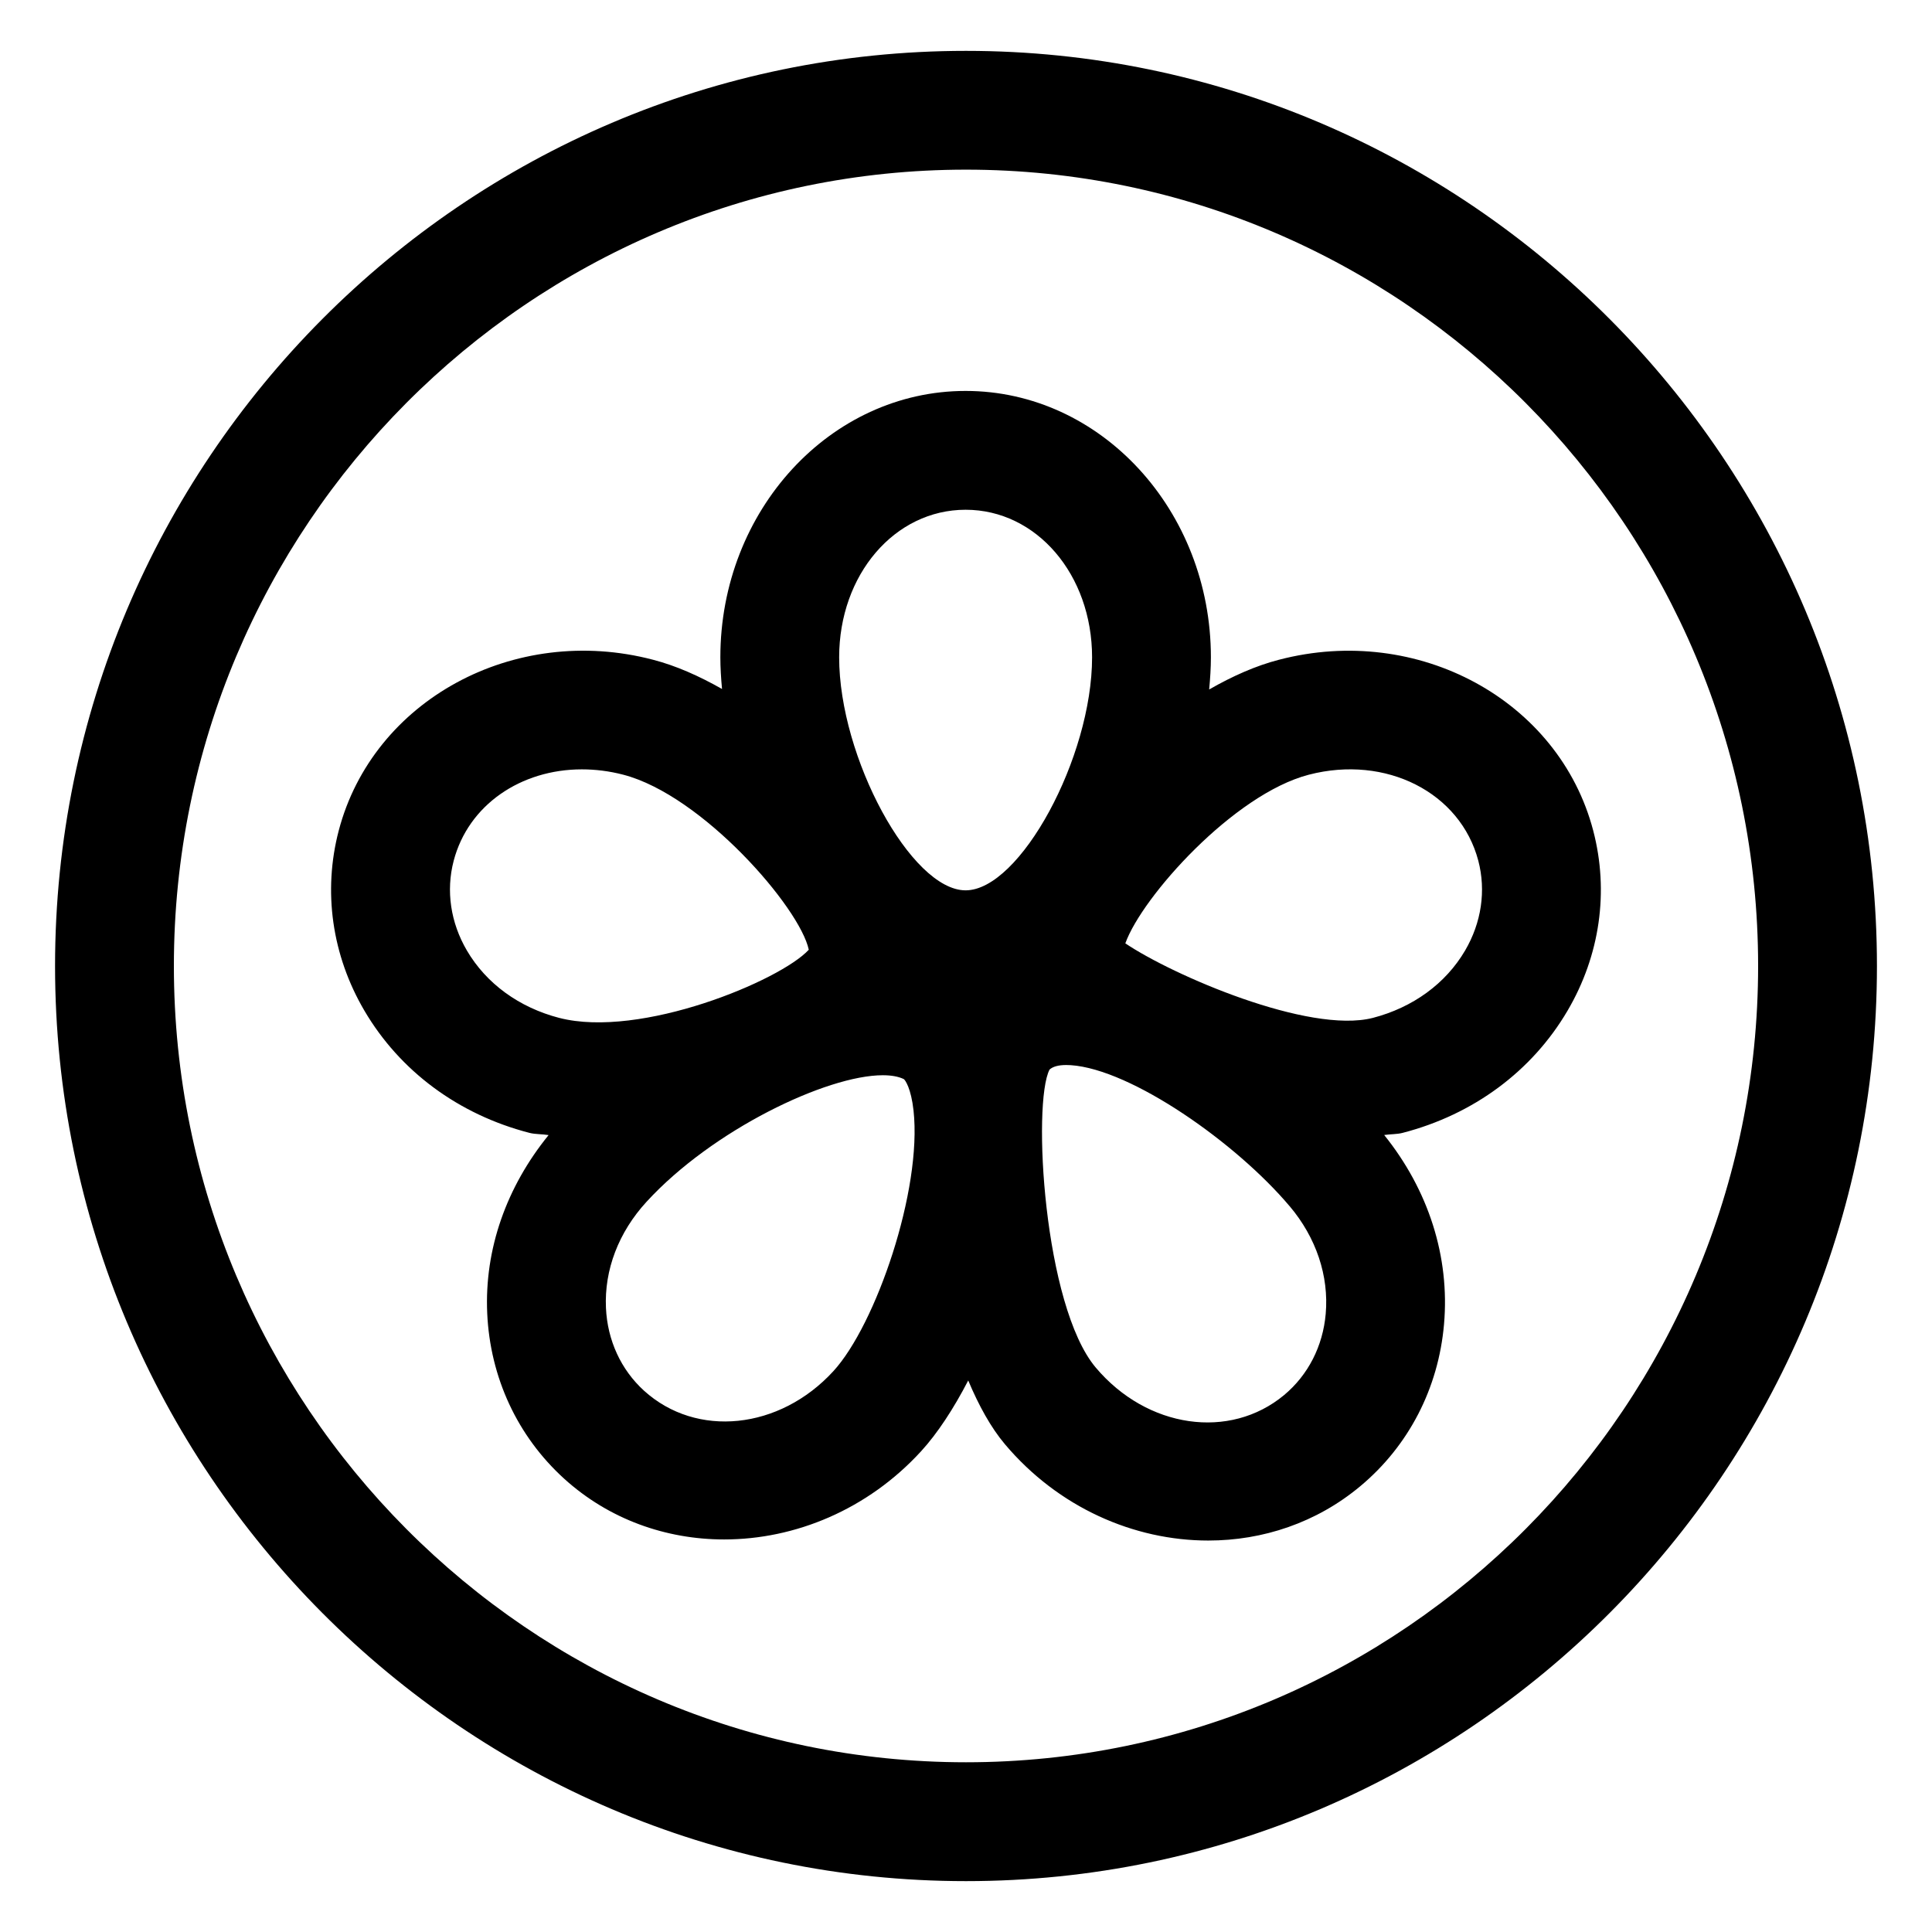 <?xml version="1.0" encoding="UTF-8"?>
<!-- Uploaded to: ICON Repo, www.svgrepo.com, Generator: ICON Repo Mixer Tools -->
<svg fill="#000000" width="800px" height="800px" version="1.1" viewBox="144 144 512 512" xmlns="http://www.w3.org/2000/svg">
 <g>
  <path d="m400 157.48c-133.12 0-241.41 108.79-241.41 242.52 0 133.72 108.29 242.52 241.41 242.52s241.41-108.8 241.41-242.52c0-133.72-108.29-242.52-241.41-242.52zm0 453.54c-115.75 0-209.92-94.672-209.92-211.03 0-116.36 94.168-211.03 209.92-211.03s209.92 94.668 209.92 211.03c0 116.36-94.164 211.03-209.92 211.03z"/>
  <path d="m482.94 318.84c-6.129 1.582-12.371 4.363-18.5 7.879 0.277-2.914 0.461-5.777 0.461-8.516 0-38.93-29.16-70.602-65.004-70.602-35.836 0-64.996 31.672-64.996 70.602 0 2.699 0.176 5.516 0.445 8.387-6.051-3.438-12.215-6.18-18.281-7.75-36.82-9.656-74.254 10.719-83.305 45.305-4.211 16.094-1.793 33.027 6.805 47.684 9.398 16.012 24.93 27.531 43.738 32.391 1.539 0.402 3.441 0.309 5.082 0.59-11.117 13.672-17.039 30.195-16.266 47.238 0.77 16.996 8.004 32.555 20.355 43.789 11.91 10.824 27.051 16.133 42.445 16.133 18.809 0 38.008-7.914 52.141-23.328 4.352-4.746 8.625-11.266 12.531-18.801 2.781 6.621 5.996 12.469 9.711 16.875 14.145 16.789 34.203 25.543 53.906 25.543 14.441 0 28.691-4.715 40.293-14.41 12.824-10.699 20.703-25.953 22.18-42.906 1.57-17.91-4.141-35.602-15.855-50.156 1.582-0.242 3.387-0.176 4.856-0.559 18.809-4.859 34.336-16.379 43.738-32.391 8.602-14.656 11.02-31.59 6.805-47.703-9.043-34.551-46.438-54.93-83.285-45.293zm-83.047-39.75c18.797 0 33.52 17.18 33.52 39.113 0 26.547-19.105 61.746-33.52 61.746-14.402 0-33.508-35.199-33.508-61.746 0-21.934 14.723-39.113 33.508-39.113zm-132.16 116.81c-4.336-7.402-5.586-15.848-3.504-23.781 3.883-14.82 17.816-24.23 33.969-24.23 3.578 0 7.258 0.449 10.969 1.414 20.973 5.453 46.812 35.219 49.168 46.391-7.555 8.199-44.586 23.617-66.121 18.062h-0.012c-10.641-2.766-19.332-9.102-24.469-17.855zm97.133 111.46c-14.258 15.559-36.273 17.816-50.195 5.188-6.121-5.574-9.695-13.367-10.086-21.934-0.461-10.086 3.352-20.07 10.754-28.125 17.426-19.023 47.746-33.539 62.617-33.539 2.234 0 4.121 0.328 5.566 1.023 0.379 0.266 1.926 2.461 2.574 8.324 2.312 21.113-10 56.805-21.23 69.062zm119.45 6.336c-14.402 11.992-36.336 8.855-49.93-7.277-13.809-16.379-16.84-70.047-12.25-78.965 0.875-0.801 2.359-1.211 4.41-1.211 0.391 0 0.801 0.02 1.23 0.039 16.07 1.086 43.871 20.625 57.984 37.371h0.012c7.043 8.344 10.434 18.492 9.555 28.535-0.754 8.574-4.656 16.199-11.012 21.508zm47.949-117.79c-5.137 8.754-13.828 15.09-24.469 17.855h-0.012c-16.934 4.305-53.035-11.316-65.559-19.762 4.406-12.32 28.711-39.523 48.617-44.691 20.488-5.328 40.18 4.734 44.926 22.797 2.082 7.953 0.832 16.398-3.504 23.801z"/>
 </g>
</svg>